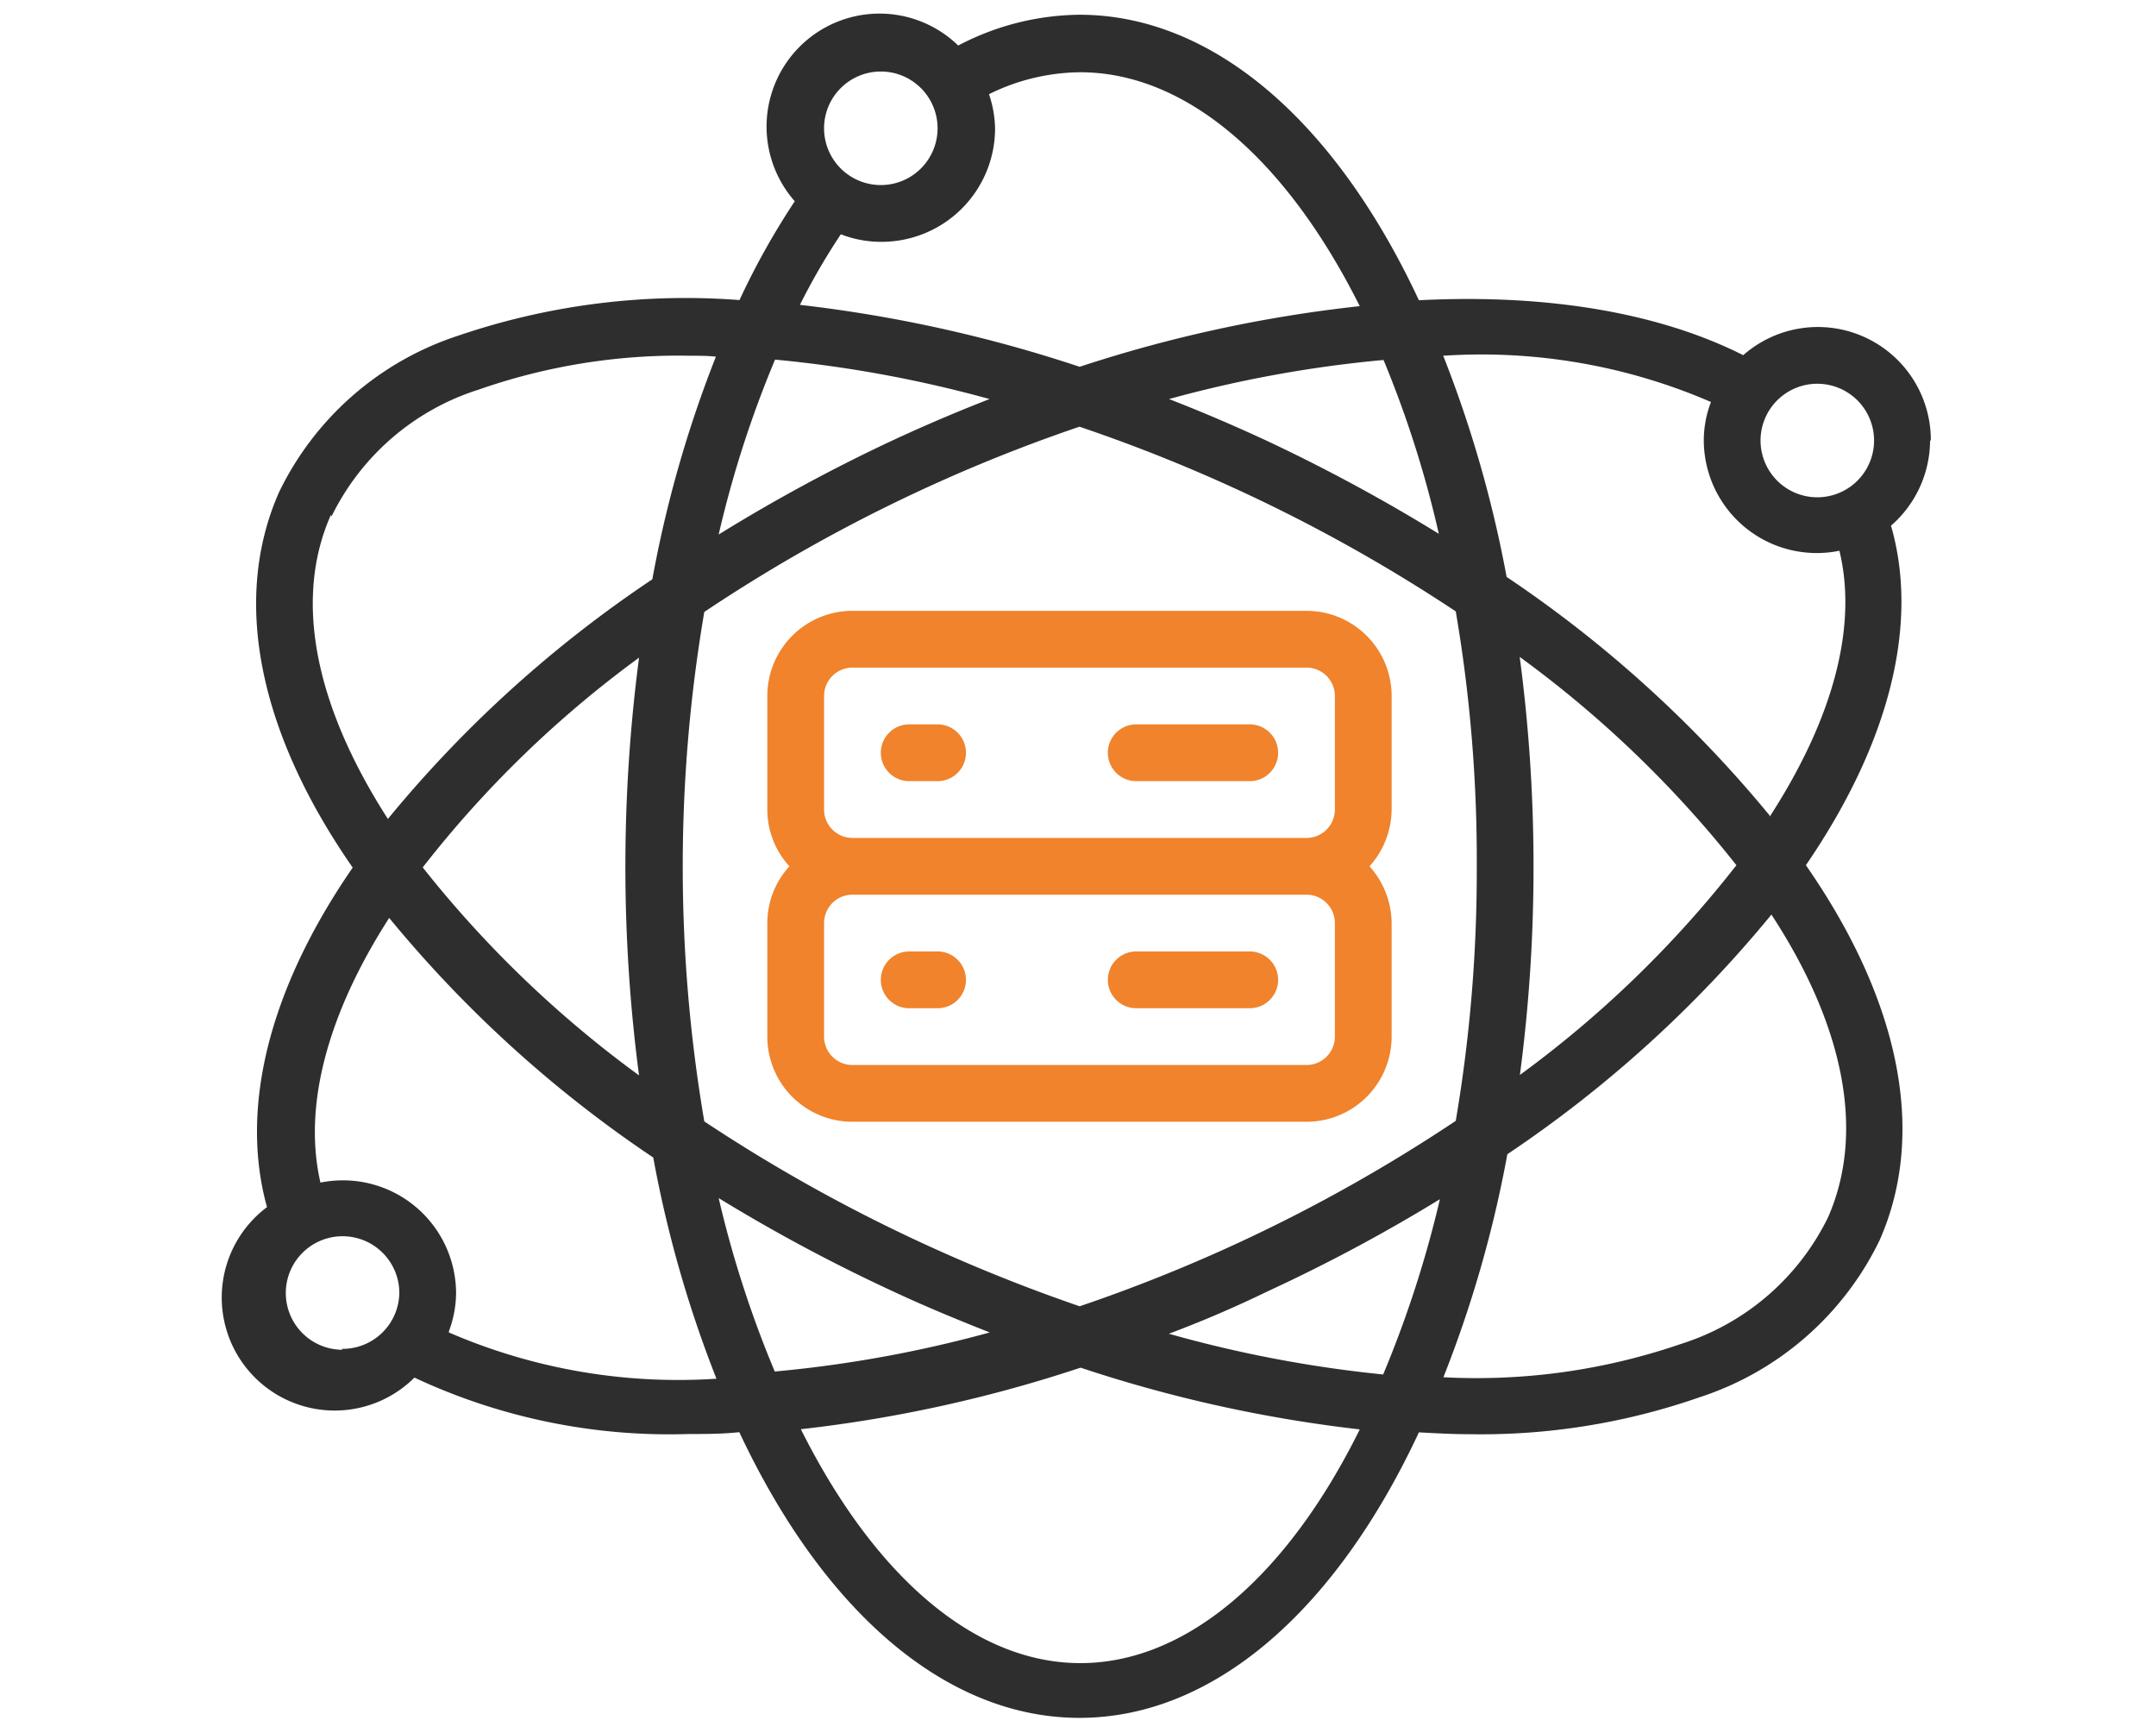 <svg id="Layer_1" data-name="Layer 1" xmlns="http://www.w3.org/2000/svg" viewBox="0 0 117 94"><defs><style>.cls-1{fill:#2e2e2e;}.cls-2{fill:#f0832b;}</style></defs><path id="Shape" class="cls-1" d="M104.78,23.9A6.13,6.13,0,0,0,94.6,19.27C90.1,17,84.07,15.93,77,16.29,72.4,6.44,65.72.8,58.58.8A14.41,14.41,0,0,0,52,2.47a6.13,6.13,0,0,0-8.87,8.45,40.71,40.71,0,0,0-3,5.36A38.24,38.24,0,0,0,24.9,18.2a16.47,16.47,0,0,0-9.76,8.51c-2.62,5.94-1,13.17,4,20.36C14.58,53.68,13,60.14,14.49,65.49a6.13,6.13,0,1,0,8,9.25A32.62,32.62,0,0,0,37.38,77.8c.89,0,1.82,0,2.74-.1,4.63,9.86,11.31,15.5,18.46,15.5S72.4,87.56,77,77.71c.91.05,1.83.1,2.71.1a36,36,0,0,0,12.51-2A16.53,16.53,0,0,0,102,67.29c2.62-5.93,1-13.16-4-20.35,4.53-6.61,6.16-13.07,4.62-18.42a6.16,6.16,0,0,0,2.12-4.62Zm-6.16-3.08a3.08,3.08,0,1,1-3.08,3.08A3.08,3.08,0,0,1,98.62,20.82ZM63.43,72.36q2.68-1,5.36-2.3a90.51,90.51,0,0,0,9.35-5,60,60,0,0,1-3.08,9.51A67.7,67.7,0,0,1,63.43,72.36ZM80.14,47A80.88,80.88,0,0,1,79,60.81a87.51,87.51,0,0,1-11.48,6.47,87.13,87.13,0,0,1-8.93,3.59,90.22,90.22,0,0,1-8.89-3.59,88.48,88.48,0,0,1-11.48-6.44,82.21,82.21,0,0,1,0-27.64A86.91,86.91,0,0,1,58.58,23.15,87.8,87.8,0,0,1,79,33.17,80,80,0,0,1,80.14,47Zm2.33-11.36a60,60,0,0,1,11.76,11.3A59.21,59.21,0,0,1,82.48,58.32,85.73,85.73,0,0,0,83.22,47,86.24,86.24,0,0,0,82.47,35.64ZM42.07,74.47A58.69,58.69,0,0,1,39,65a92.08,92.08,0,0,0,9.33,5c1.79.84,3.58,1.58,5.38,2.29a66.92,66.92,0,0,1-11.67,2.12ZM53.7,21.65Q51,22.7,48.36,23.93A92.25,92.25,0,0,0,39,29a58.65,58.65,0,0,1,3.06-9.49A67.45,67.45,0,0,1,53.7,21.65Zm-19,36.71a60.25,60.25,0,0,1-11.76-11.3A59,59,0,0,1,34.68,35.68a87,87,0,0,0,0,22.68ZM68.8,23.94q-2.68-1.25-5.36-2.29a66.59,66.59,0,0,1,11.64-2.12,57.91,57.91,0,0,1,3,9.43A93.87,93.87,0,0,0,68.8,23.94ZM47.8,3.88A3.08,3.08,0,1,1,44.72,7,3.08,3.08,0,0,1,47.8,3.88Zm-2.17,8.83a6,6,0,0,0,2.17.41A6.16,6.16,0,0,0,54,7a6.11,6.11,0,0,0-.33-1.89,11.35,11.35,0,0,1,4.95-1.19c5.66,0,11.12,4.6,15.17,12.69A74.09,74.09,0,0,0,58.59,19.9a75.16,75.16,0,0,0-15.18-3.36A35.62,35.62,0,0,1,45.63,12.71ZM18,28a13.37,13.37,0,0,1,8-6.87,32.86,32.86,0,0,1,11.47-1.83c.45,0,.92,0,1.38.05a64.31,64.31,0,0,0-3.45,12.08A65.93,65.93,0,0,0,21.05,44.43c-3.86-6-5.17-11.79-3.1-16.48Zm.59,45.23a3.08,3.08,0,1,1,3.08-3.08A3.08,3.08,0,0,1,18.54,73.18Zm5.77-1a6.08,6.08,0,0,0,.39-2.07,6.14,6.14,0,0,0-7.36-6c-.95-4.11.35-9.1,3.73-14.36a66.28,66.28,0,0,0,14.33,13,64.22,64.22,0,0,0,3.43,12,31.31,31.31,0,0,1-14.52-2.51Zm34.27,18c-5.67,0-11.12-4.6-15.17-12.69a74.45,74.45,0,0,0,15.18-3.34,74.86,74.86,0,0,0,15.15,3.35c-4,8.09-9.5,12.68-15.16,12.68ZM99.2,66.05a13.35,13.35,0,0,1-8,6.87,34.07,34.07,0,0,1-12.87,1.8,64.35,64.35,0,0,0,3.47-12.1,66.11,66.11,0,0,0,14.33-13C100,55.53,101.27,61.35,99.2,66.05ZM96.08,44.3a66.23,66.23,0,0,0-14.32-13,65,65,0,0,0-3.44-12,31.38,31.38,0,0,1,14.53,2.51,5.85,5.85,0,0,0-.39,2.07,6.13,6.13,0,0,0,7.36,6c1,4.12-.35,9.1-3.74,14.36Z"/><path id="Shape-2" data-name="Shape" class="cls-2" d="M41.64,37.76v6.16A4.56,4.56,0,0,0,42.84,47a4.56,4.56,0,0,0-1.2,3.08v6.16a4.62,4.62,0,0,0,4.62,4.62H70.9a4.62,4.62,0,0,0,4.62-4.62V50.08A4.66,4.66,0,0,0,74.32,47a4.66,4.66,0,0,0,1.2-3.08V37.76a4.62,4.62,0,0,0-4.62-4.62H46.26A4.62,4.62,0,0,0,41.64,37.76Zm30.8,18.48a1.54,1.54,0,0,1-1.54,1.54H46.26a1.54,1.54,0,0,1-1.54-1.54V50.08a1.54,1.54,0,0,1,1.54-1.54H70.9a1.54,1.54,0,0,1,1.54,1.54Zm0-18.48v6.16a1.54,1.54,0,0,1-1.54,1.54H46.26a1.54,1.54,0,0,1-1.54-1.54V37.76a1.54,1.54,0,0,1,1.54-1.54H70.9A1.54,1.54,0,0,1,72.44,37.76Z"/><path id="Path" class="cls-2" d="M49.34,42.38h1.54a1.54,1.54,0,0,0,0-3.08H49.34a1.54,1.54,0,0,0,0,3.08Z"/><path id="Path-2" data-name="Path" class="cls-2" d="M61.66,42.38h6.16a1.54,1.54,0,1,0,0-3.08H61.66a1.54,1.54,0,1,0,0,3.08Z"/><path id="Path-3" data-name="Path" class="cls-2" d="M50.88,51.62H49.34a1.54,1.54,0,0,0,0,3.08h1.54a1.54,1.54,0,0,0,0-3.08Z"/><path id="Path-4" data-name="Path" class="cls-2" d="M67.82,51.62H61.66a1.54,1.54,0,1,0,0,3.08h6.16a1.54,1.54,0,1,0,0-3.08Z"/></svg>